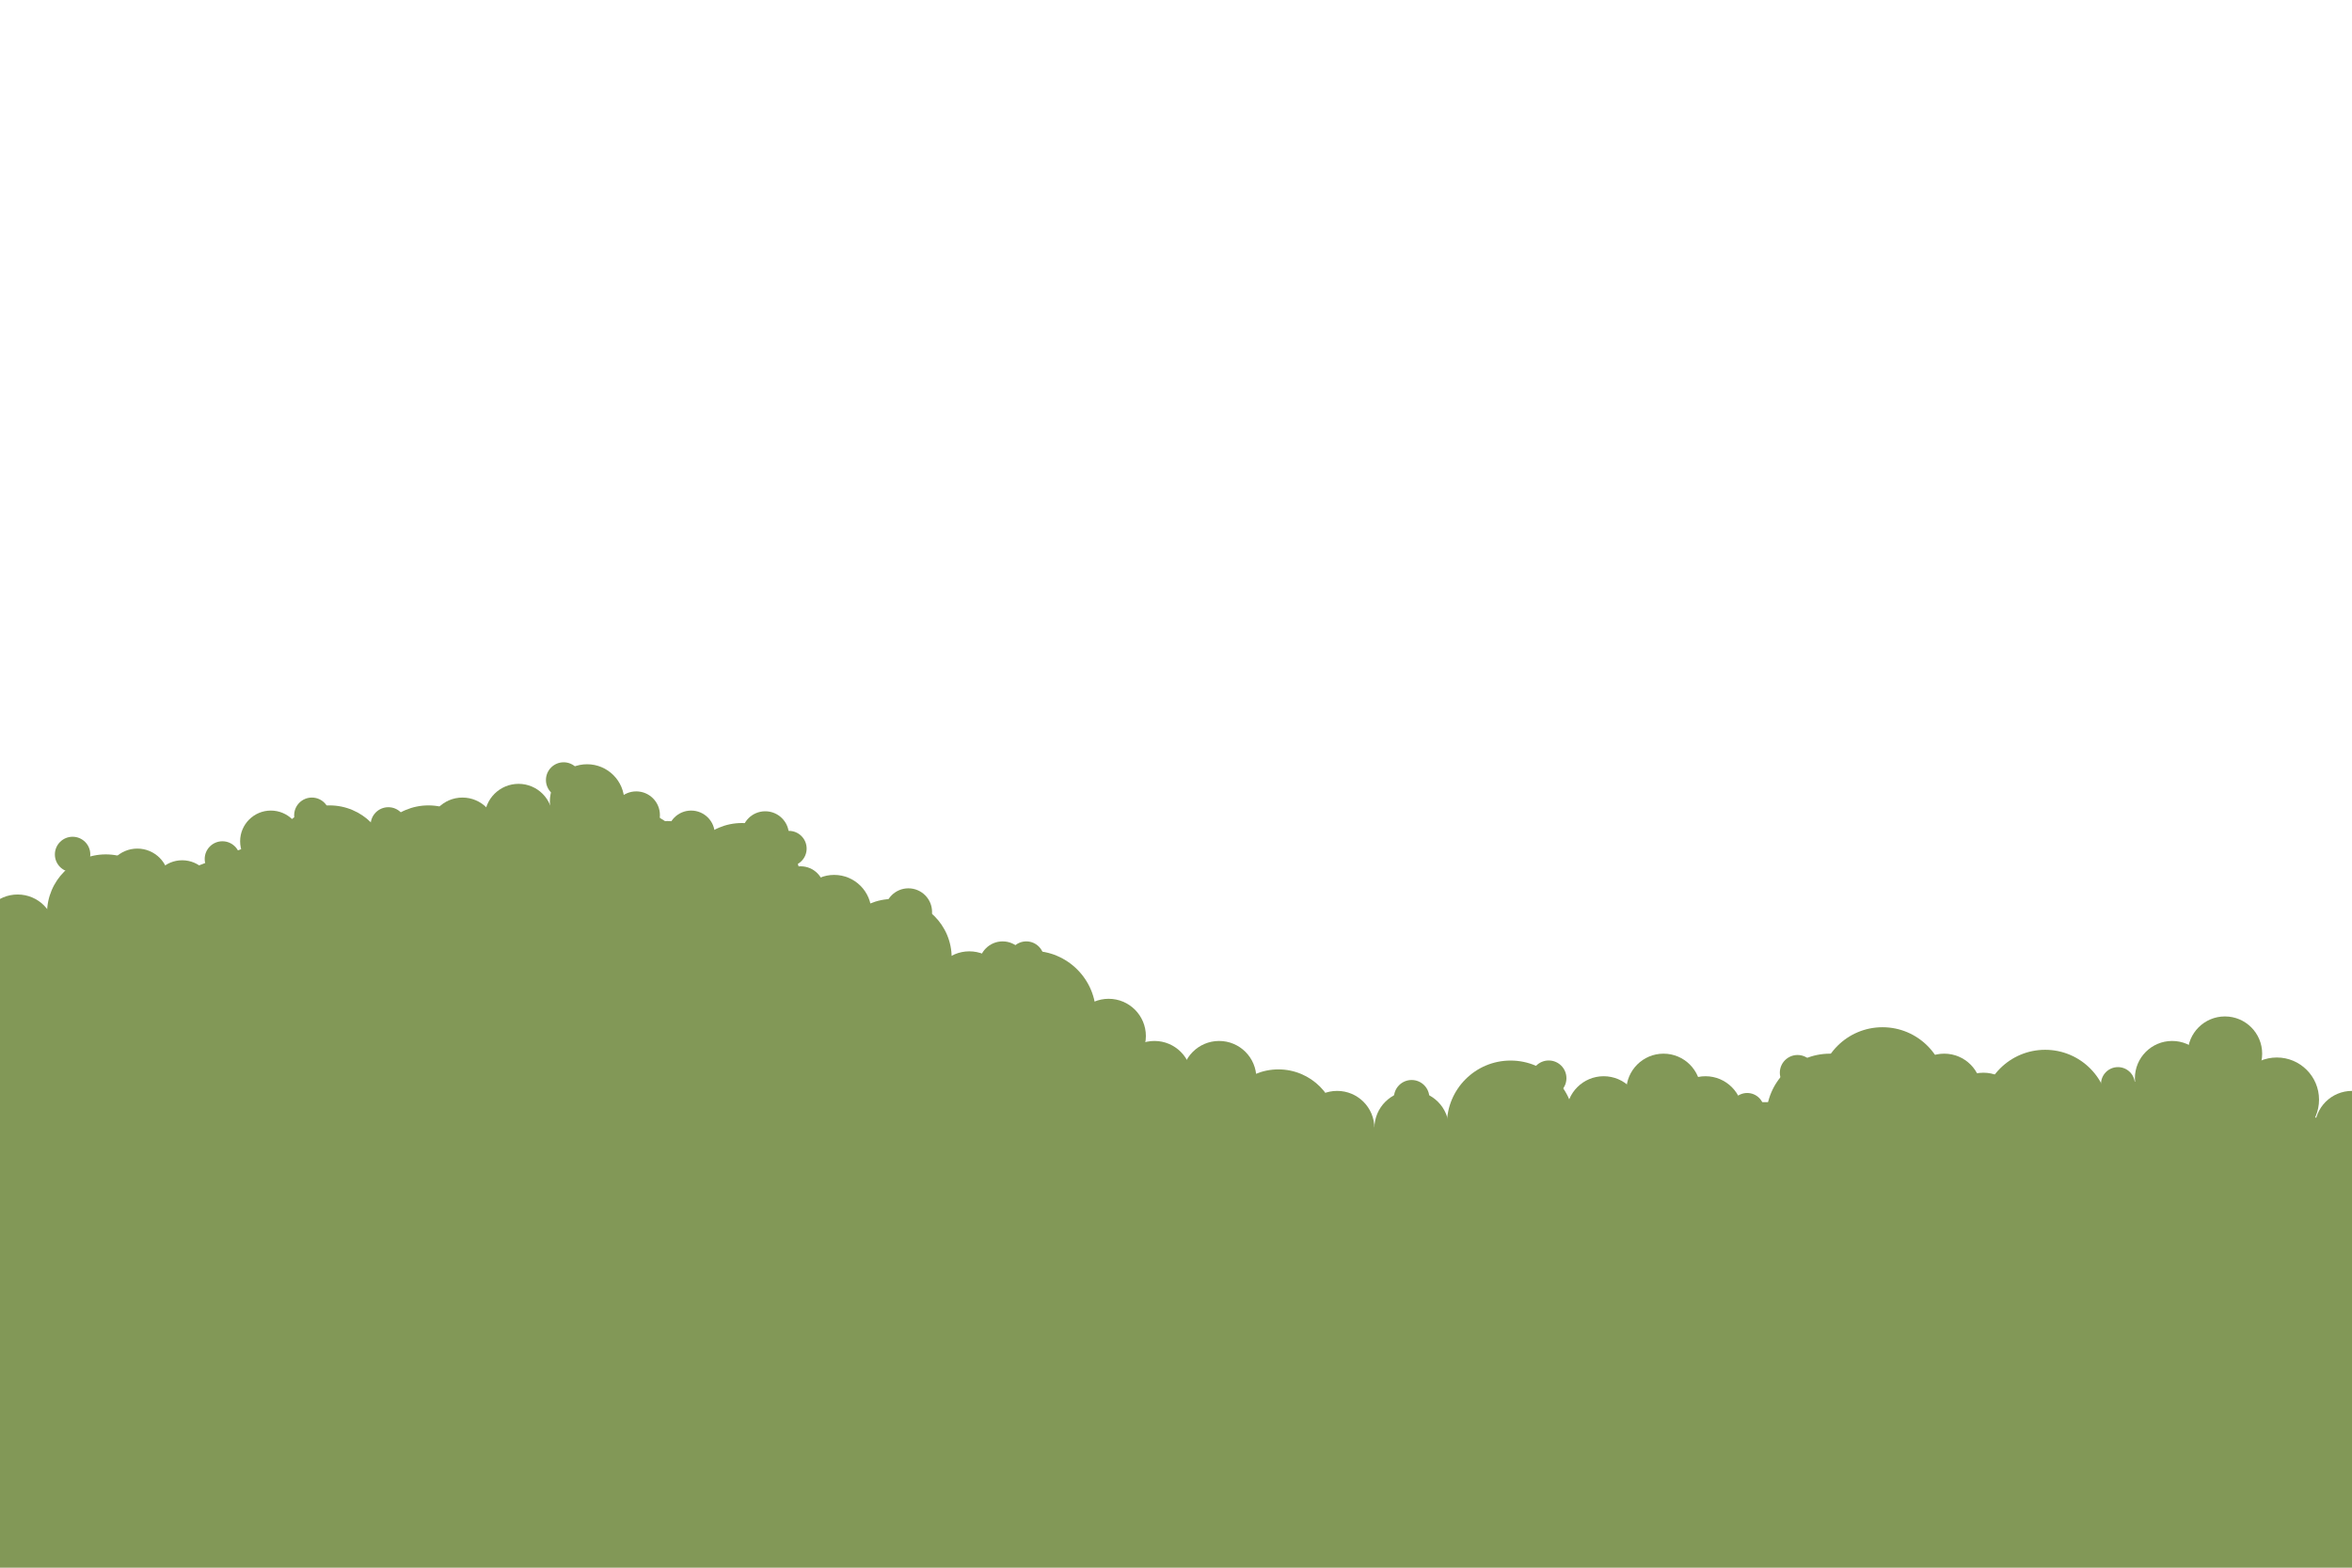 <svg width="1200" height="800" viewBox="0 0 1200 800" xmlns="http://www.w3.org/2000/svg"><title>layer_2b-@2x</title><desc>Created with Sketch.</desc><g fill="#829857"><circle id="Oval-8806" cx="299.539" cy="409" r="19"/><circle id="Oval-8806" cx="565.633" cy="528.691" r="19"/><circle id="Oval-8806" cx="168.158" cy="440.974" r="29.974"/><circle id="Oval-8806" cx="218.591" cy="440.974" r="29.974"/><circle id="Oval-8806" cx="53.974" cy="465.974" r="29.974"/><circle id="Oval-8806" cx="70.067" cy="449.131" r="16.093"/><circle id="Oval-8806" cx="138.184" cy="429.306" r="15.668"/><circle id="Oval-8806" cx="92.948" cy="454.668" r="15.668"/><circle id="Oval-8806" cx="198.132" cy="420.962" r="9.038"/><circle id="Oval-8806" cx="159.12" cy="416.038" r="9.038"/><circle id="Oval-8806" cx="113.478" cy="438.344" r="9.038"/><circle id="Oval-8806" cx="37.038" cy="436.038" r="9.038"/><circle id="Oval-8806" cx="287.577" cy="398.038" r="9.038"/><circle id="Oval-8806" cx="402.513" cy="433.038" r="9.038"/><circle id="Oval-8806" cx="523.621" cy="489.431" r="9.038"/><circle id="Oval-8806" cx="720.222" cy="560.168" r="9.038"/><circle id="Oval-8806" cx="790.163" cy="550.206" r="9.038"/><circle id="Oval-8806" cx="917.115" cy="547.412" r="9.038"/><circle id="Oval-8806" cx="526.659" cy="517.717" r="32.489"/><circle id="Oval-8806" cx="1043.443" cy="568.206" r="32.489"/><circle id="Oval-8806" cx="1161.657" cy="561.175" r="21.527"/><circle id="Oval-8806" cx="770.711" cy="573.695" r="32.489"/><circle id="Oval-8806" cx="933.632" cy="570.18" r="32.489"/><circle id="Oval-8806" cx="960.464" cy="556.691" r="32.489"/><circle id="Oval-8806" cx="455.57" cy="488.717" r="29.974"/><circle id="Oval-8806" cx="378.513" cy="449.974" r="29.974"/><circle id="Oval-8806" cx="264.565" cy="417.354" r="17.354"/><circle id="Oval-8806" cx="235.946" cy="424.354" r="17.354"/><circle id="Oval-8806" cx="652.248" cy="575.691" r="29.974"/><circle id="Oval-8806" cx="9" cy="475.469" r="19"/><circle id="Oval-8806" cx="425.596" cy="465.469" r="19"/><circle id="Oval-8806" cx="494.544" cy="504.469" r="19"/><circle id="Oval-8806" cx="622" cy="550.206" r="19"/><circle id="Oval-8806" cx="589" cy="550.206" r="19"/><circle id="Oval-8806" cx="324.616" cy="415.924" r="12.076"/><circle id="Oval-8806" cx="352.616" cy="425.714" r="12.076"/><circle id="Oval-8806" cx="390.437" cy="426.076" r="12.076"/><circle id="Oval-8806" cx="408.487" cy="454.152" r="12.076"/><circle id="Oval-8806" cx="463.468" cy="465.392" r="12.076"/><circle id="Oval-8806" cx="511.545" cy="492.469" r="12.076"/><circle id="Oval-8806" cx="340.539" cy="437.974" r="19"/><circle id="Oval-8806" cx="682.222" cy="575.691" r="19"/><circle id="Oval-8806" cx="991.954" cy="556.691" r="19"/><circle id="Oval-8806" cx="1135.168" cy="537.691" r="19"/><circle id="Oval-8806" cx="870.143" cy="568.206" r="19"/><circle id="Oval-8806" cx="1011.954" cy="566.412" r="19"/><circle id="Oval-8806" cx="818.201" cy="568.206" r="19"/><circle id="Oval-8806" cx="891.427" cy="566.412" r="8.65"/><circle id="Oval-8806" cx="1080.582" cy="553.206" r="8.65"/><circle id="Oval-8806" cx="848.739" cy="556.691" r="19"/><circle id="Oval-8806" cx="1108.233" cy="550.206" r="19"/><circle id="Oval-8806" cx="720.222" cy="575.691" r="19"/><circle cx="1200" cy="575.691" r="19"/><path d="M-6.351 483.188l143.305-55.228 182.338-21.428 79.961 49.91 139.185 54.969 116.818 68.904 157.234-17.487 208.269-1.001 111.321-15.93 66.903 33.041 47.858-7.493v279.297h-1267.822z"/></g></svg>